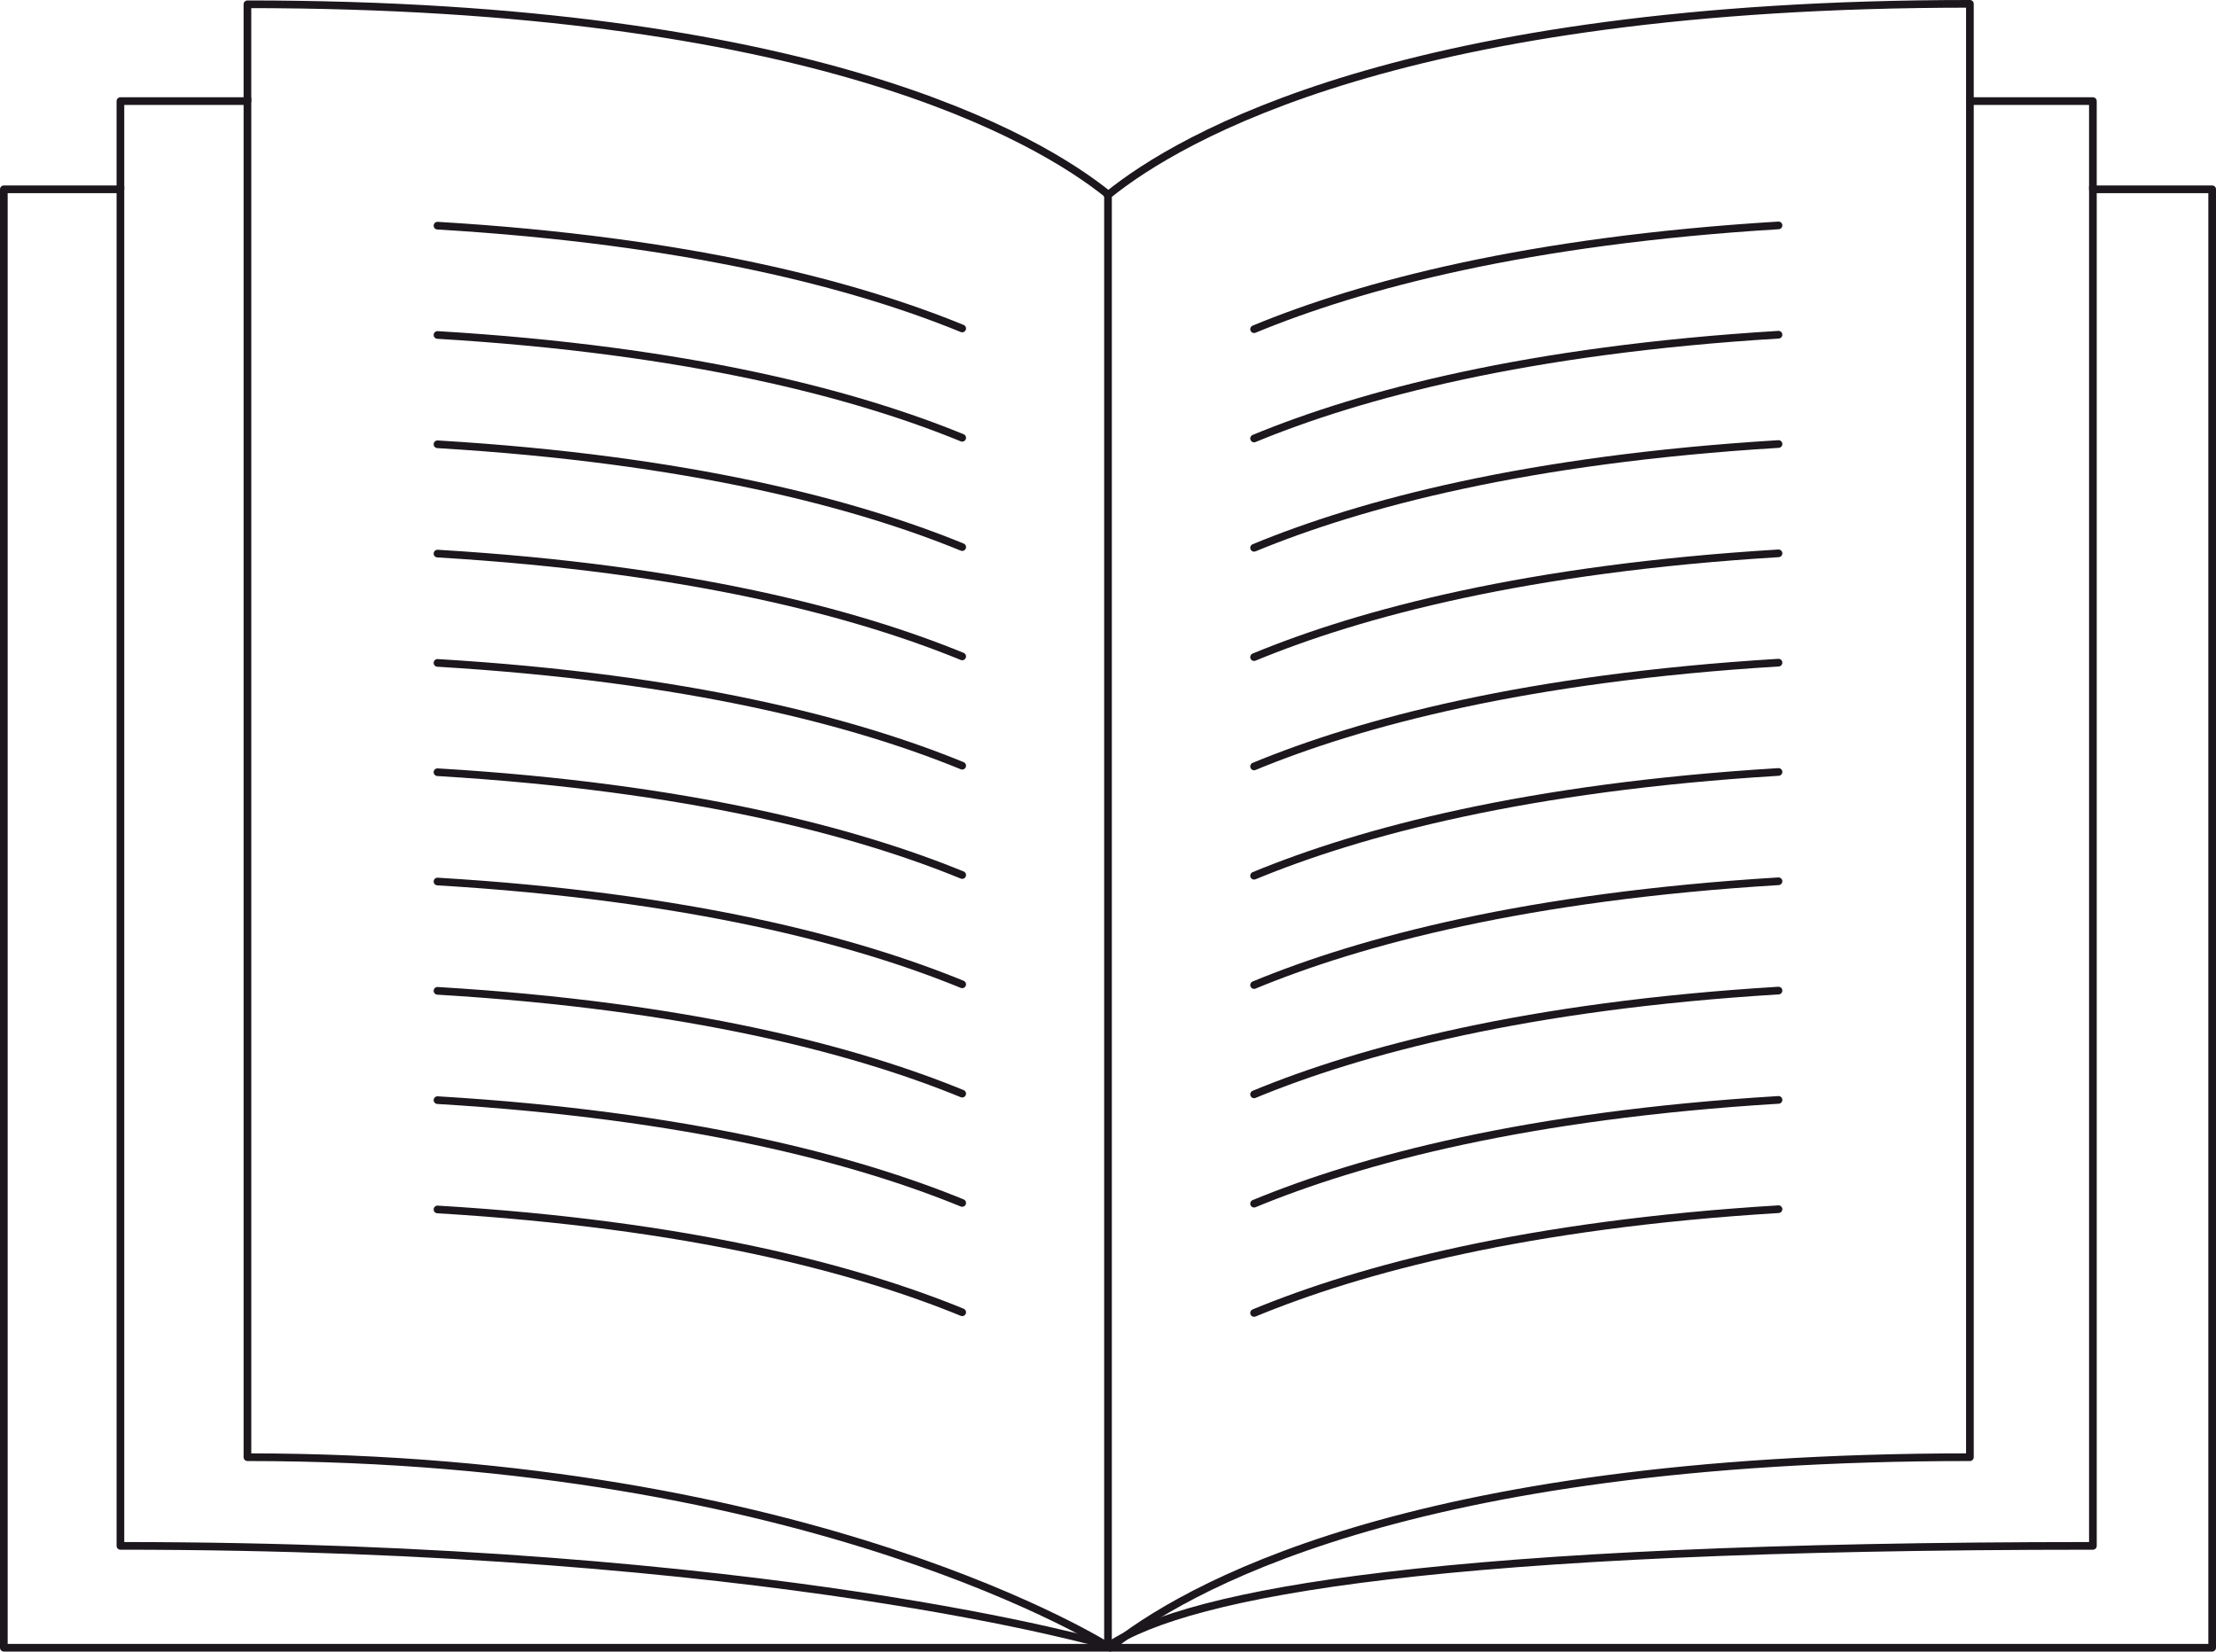 <?xml version="1.0" encoding="utf-8"?>
<!-- Generator: Adobe Illustrator 16.0.0, SVG Export Plug-In . SVG Version: 6.00 Build 0)  -->
<!DOCTYPE svg PUBLIC "-//W3C//DTD SVG 1.1//EN" "http://www.w3.org/Graphics/SVG/1.1/DTD/svg11.dtd">
<svg
  version="1.1"
  id="Layer_1"
  xmlns="http://www.w3.org/2000/svg"
  xmlns:xlink="http://www.w3.org/1999/xlink"
  x="0px"
  y="0px"
  width="1444.345px"
  height="1076.621px"
  viewBox="1758.76 995.14 1444.345 1076.621"
  enable-background="new 1758.76 995.14 1444.345 1076.621"
  xml:space="preserve"
>
  <path
    fill="none"
    stroke="#1B171C"
    stroke-width="5"
    stroke-linecap="round"
    stroke-linejoin="round"
    stroke-miterlimit="10"
    d="
	M3122.871,1117.019v884.284v1.555c-424.372,0-588.381,30.242-641.305,65.064c0,0-219.942-65.064-644.315-65.064v-885.839"
  />
  <path
    fill="none"
    stroke="#1B171C"
    stroke-width="5"
    stroke-linecap="round"
    stroke-linejoin="round"
    stroke-miterlimit="10"
    d="
	M1761.26,1609.001v-490.468h75.986v-57.484h82.782v-63.117c368.374,0,515.283,87.213,561.222,124.206l-0.871-0.291h1.1
	c45.941-36.993,192.848-124.206,561.224-124.206v63.408h80.164v57.484l77.739,0v950.728H1761.26V1609.001"
  />
  <path
    fill="none"
    stroke="#1B171C"
    stroke-width="5"
    stroke-linecap="round"
    stroke-linejoin="round"
    stroke-miterlimit="10"
    d="
	M3042.705,1061.049v884.004c-368.374,0-514.411,87.221-560.352,124.209c0,0-193.947-124.209-562.32-124.209v-885.537"
  />
  <path
    fill="none"
    stroke="#1B171C"
    stroke-width="5"
    stroke-linecap="round"
    stroke-linejoin="round"
    stroke-miterlimit="10"
    d="
	M2480.932,2067.17v-945.032"
  />
  <g id="Vonalak">
    <g>
      <path
        fill="none"
        stroke="#1B171C"
        stroke-width="5"
        stroke-linecap="round"
        stroke-linejoin="round"
        stroke-miterlimit="10"
        d="
			M2576.148,1209.725c69.505-28.71,177.831-57.658,341.806-67.65"
      />
      <path
        fill="none"
        stroke="#1B171C"
        stroke-width="5"
        stroke-linecap="round"
        stroke-linejoin="round"
        stroke-miterlimit="10"
        d="
			M2043.91,1142.244c163.665,9.792,272.129,38.44,341.989,67.018"
      />
    </g>
    <g>
      <path
        fill="none"
        stroke="#1B171C"
        stroke-width="5"
        stroke-linecap="round"
        stroke-linejoin="round"
        stroke-miterlimit="10"
        d="
			M2576.148,1280.98c69.505-28.709,177.831-57.657,341.806-67.648"
      />
      <path
        fill="none"
        stroke="#1B171C"
        stroke-width="5"
        stroke-linecap="round"
        stroke-linejoin="round"
        stroke-miterlimit="10"
        d="
			M2043.91,1213.501c163.665,9.791,272.129,38.44,341.989,67.018"
      />
    </g>
    <g>
      <path
        fill="none"
        stroke="#1B171C"
        stroke-width="5"
        stroke-linecap="round"
        stroke-linejoin="round"
        stroke-miterlimit="10"
        d="
			M2576.148,1352.237c69.505-28.71,177.831-57.656,341.806-67.649"
      />
      <path
        fill="none"
        stroke="#1B171C"
        stroke-width="5"
        stroke-linecap="round"
        stroke-linejoin="round"
        stroke-miterlimit="10"
        d="
			M2043.91,1284.759c163.665,9.792,272.129,38.44,341.989,67.019"
      />
    </g>
    <g>
      <path
        fill="none"
        stroke="#1B171C"
        stroke-width="5"
        stroke-linecap="round"
        stroke-linejoin="round"
        stroke-miterlimit="10"
        d="
			M2576.148,1423.495c69.505-28.709,177.831-57.655,341.806-67.648"
      />
      <path
        fill="none"
        stroke="#1B171C"
        stroke-width="5"
        stroke-linecap="round"
        stroke-linejoin="round"
        stroke-miterlimit="10"
        d="
			M2043.91,1356.014c163.665,9.792,272.129,38.441,341.989,67.021"
      />
    </g>
    <g>
      <path
        fill="none"
        stroke="#1B171C"
        stroke-width="5"
        stroke-linecap="round"
        stroke-linejoin="round"
        stroke-miterlimit="10"
        d="
			M2576.148,1494.754c69.505-28.71,177.831-57.656,341.806-67.649"
      />
      <path
        fill="none"
        stroke="#1B171C"
        stroke-width="5"
        stroke-linecap="round"
        stroke-linejoin="round"
        stroke-miterlimit="10"
        d="
			M2043.91,1427.271c163.665,9.791,272.129,38.441,341.989,67.02"
      />
    </g>
    <g>
      <path
        fill="none"
        stroke="#1B171C"
        stroke-width="5"
        stroke-linecap="round"
        stroke-linejoin="round"
        stroke-miterlimit="10"
        d="
			M2576.148,1566.009c69.505-28.71,177.831-57.655,341.806-67.648"
      />
      <path
        fill="none"
        stroke="#1B171C"
        stroke-width="5"
        stroke-linecap="round"
        stroke-linejoin="round"
        stroke-miterlimit="10"
        d="
			M2043.91,1498.529c163.665,9.792,272.129,38.441,341.989,67.019"
      />
    </g>
    <g>
      <path
        fill="none"
        stroke="#1B171C"
        stroke-width="5"
        stroke-linecap="round"
        stroke-linejoin="round"
        stroke-miterlimit="10"
        d="
			M2576.148,1637.267c69.505-28.712,177.831-57.657,341.806-67.649"
      />
      <path
        fill="none"
        stroke="#1B171C"
        stroke-width="5"
        stroke-linecap="round"
        stroke-linejoin="round"
        stroke-miterlimit="10"
        d="
			M2043.91,1569.788c163.665,9.79,272.129,38.438,341.989,67.019"
      />
    </g>
    <g>
      <path
        fill="none"
        stroke="#1B171C"
        stroke-width="5"
        stroke-linecap="round"
        stroke-linejoin="round"
        stroke-miterlimit="10"
        d="
			M2576.148,1708.522c69.505-28.711,177.831-57.656,341.806-67.646"
      />
      <path
        fill="none"
        stroke="#1B171C"
        stroke-width="5"
        stroke-linecap="round"
        stroke-linejoin="round"
        stroke-miterlimit="10"
        d="
			M2043.91,1641.043c163.665,9.792,272.129,38.44,341.989,67.021"
      />
    </g>
    <g>
      <path
        fill="none"
        stroke="#1B171C"
        stroke-width="5"
        stroke-linecap="round"
        stroke-linejoin="round"
        stroke-miterlimit="10"
        d="
			M2576.148,1779.78c69.505-28.71,177.831-57.657,341.806-67.648"
      />
      <path
        fill="none"
        stroke="#1B171C"
        stroke-width="5"
        stroke-linecap="round"
        stroke-linejoin="round"
        stroke-miterlimit="10"
        d="
			M2043.91,1712.3c163.665,9.792,272.129,38.44,341.989,67.02"
      />
    </g>
    <g>
      <path
        fill="none"
        stroke="#1B171C"
        stroke-width="5"
        stroke-linecap="round"
        stroke-linejoin="round"
        stroke-miterlimit="10"
        d="
			M2576.148,1851.035c69.505-28.71,177.831-57.655,341.806-67.646"
      />
      <path
        fill="none"
        stroke="#1B171C"
        stroke-width="5"
        stroke-linecap="round"
        stroke-linejoin="round"
        stroke-miterlimit="10"
        d="
			M2043.91,1783.557c163.665,9.793,272.129,38.441,341.989,67.021"
      />
    </g>
  </g>
</svg>
